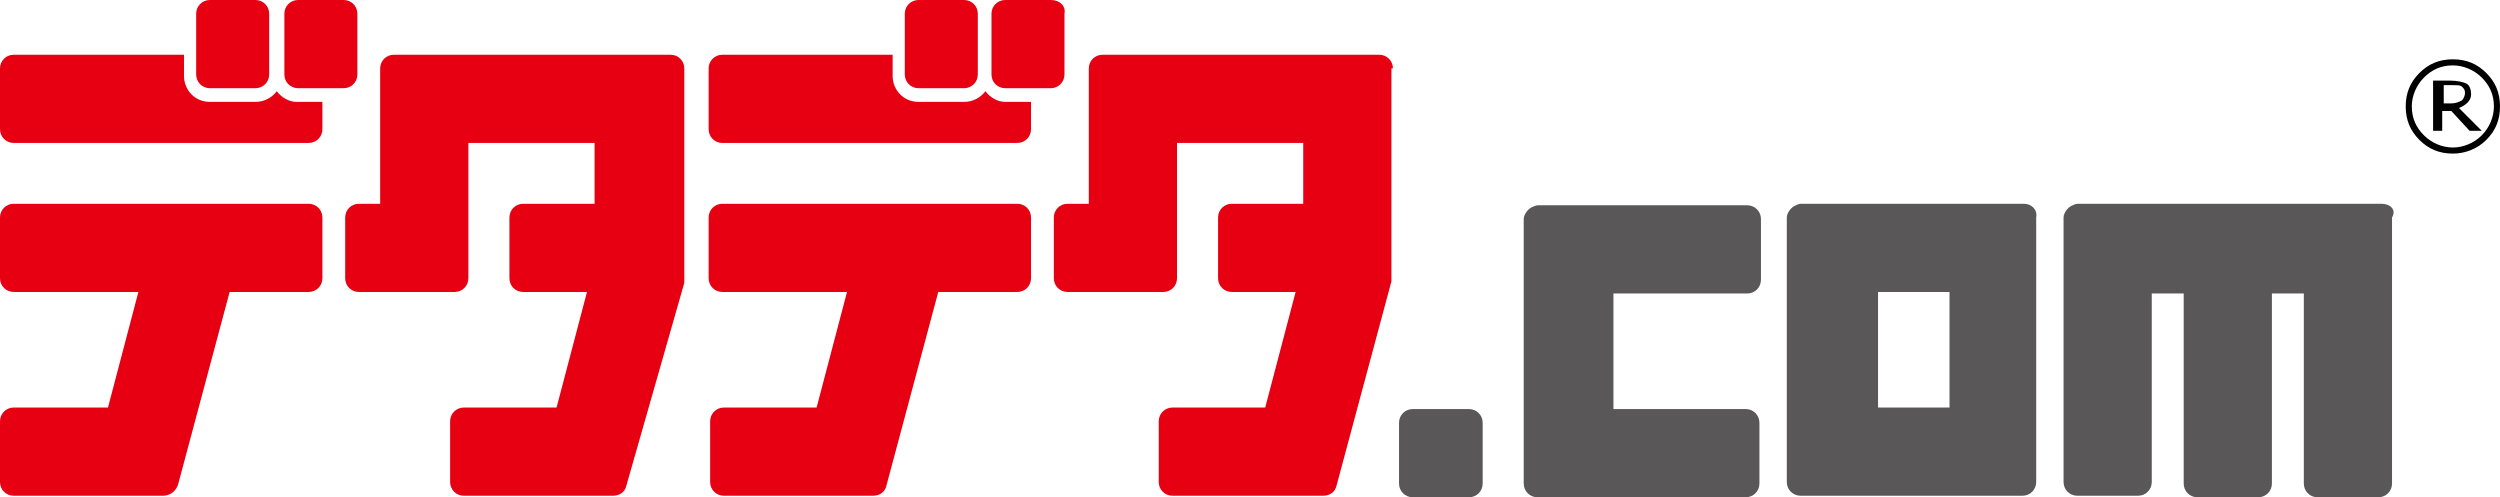 <?xml version="1.0" encoding="utf-8"?>
<!-- Generator: Adobe Illustrator 19.0.0, SVG Export Plug-In . SVG Version: 6.00 Build 0)  -->
<svg version="1.1" id="レイヤー_1" xmlns="http://www.w3.org/2000/svg" xmlns:xlink="http://www.w3.org/1999/xlink" x="0px"
	 y="0px" viewBox="0 0 164.4 32.7" style="enable-background:new 0 0 164.4 32.7;" xml:space="preserve">
<style type="text/css">
	.st0{fill:#E60012;}
	.st1{fill:#595757;}
</style>
<g id="XMLID_491_">
	<g id="XMLID_30_">
		<path id="XMLID_75_" class="st0" d="M45,4.5c0-0.5-0.4-0.9-0.9-0.9h-4c-0.1,0-0.1,0-0.2,0c-0.1,0-0.1,0-0.2,0H25.9
			C25.4,3.6,25,4,25,4.5v8.9h-1.4c-0.5,0-0.9,0.4-0.9,0.9v4c0,0.5,0.4,0.9,0.9,0.9h6.3c0.5,0,0.9-0.4,0.9-0.9V9.4h8.3v4h-4.7
			c-0.5,0-0.9,0.4-0.9,0.9v4c0,0.5,0.4,0.9,0.9,0.9h4.2l-2,7.6h-6.1c-0.5,0-0.9,0.4-0.9,0.9v4c0,0.5,0.4,0.9,0.9,0.9h9.8
			c0,0,0,0,0,0c0.4,0,0.8-0.2,0.9-0.7L45,18.6c0,0,0,0,0-0.1c0,0,0-0.1,0-0.1c0,0,0,0,0-0.1c0,0,0,0,0-0.1V4.5z"/>
		<path id="XMLID_70_" class="st0" d="M20.3,13.4H0.9c-0.5,0-0.9,0.4-0.9,0.9v4c0,0.5,0.4,0.9,0.9,0.9h8.2l-2,7.6H0.9
			c-0.5,0-0.9,0.4-0.9,0.9v4c0,0.5,0.4,0.9,0.9,0.9h9.8c0,0,0,0,0,0c0.4,0,0.8-0.2,1-0.7l3.4-12.7h5.2c0.5,0,0.9-0.4,0.9-0.9v-4
			C21.2,13.8,20.8,13.4,20.3,13.4 M18.2,6c-0.3,0.4-0.8,0.7-1.4,0.7h-3c-1,0-1.7-0.8-1.7-1.7V3.6H0.9C0.4,3.6,0,4,0,4.5v4
			C0,9,0.4,9.4,0.9,9.4h19.4c0.5,0,0.9-0.4,0.9-0.9V6.7h-1.7C19,6.7,18.5,6.4,18.2,6 M22.6,0h-3c-0.5,0-0.9,0.4-0.9,0.9v4
			c0,0.5,0.4,0.9,0.9,0.9h3c0.5,0,0.9-0.4,0.9-0.9v-4C23.5,0.4,23.1,0,22.6,0 M13.8,5.8h3c0.5,0,0.9-0.4,0.9-0.9v-4
			c0-0.5-0.4-0.9-0.9-0.9h-3c-0.5,0-0.9,0.4-0.9,0.9v4C12.9,5.4,13.3,5.8,13.8,5.8"/>
		<path id="XMLID_69_" class="st0" d="M91.6,4.5c0-0.5-0.4-0.9-0.9-0.9h-4c-0.1,0-0.1,0-0.2,0c-0.1,0-0.1,0-0.2,0H72.5
			c-0.5,0-0.9,0.4-0.9,0.9v8.9h-1.4c-0.5,0-0.9,0.4-0.9,0.9v4c0,0.5,0.4,0.9,0.9,0.9h6.3c0.5,0,0.9-0.4,0.9-0.9V9.4h8.3v4h-4.7
			c-0.5,0-0.9,0.4-0.9,0.9v4c0,0.5,0.4,0.9,0.9,0.9h4.2l-2,7.6h-6.1c-0.5,0-0.9,0.4-0.9,0.9v4c0,0.5,0.4,0.9,0.9,0.9H87c0,0,0,0,0,0
			c0.4,0,0.8-0.2,0.9-0.7l3.6-13.4c0,0,0,0,0-0.1c0,0,0,0,0-0.1c0,0,0,0,0-0.1c0,0,0,0,0-0.1V4.5z"/>
		<path id="XMLID_68_" class="st1" d="M92,27.8c0-0.5,0.4-0.9,0.9-0.9h3.7c0.5,0,0.9,0.4,0.9,0.9v4c0,0.5-0.4,0.9-0.9,0.9h-3.7
			c-0.5,0-0.9-0.4-0.9-0.9V27.8z"/>
		<path id="XMLID_67_" class="st1" d="M114.9,19.3c0.5,0,0.9-0.4,0.9-0.9v-4c0-0.5-0.4-0.9-0.9-0.9h-13.7c-0.1,0-0.2,0-0.4,0.1
			c-0.3,0.1-0.6,0.5-0.6,0.8v17.4c0,0.5,0.4,0.9,0.9,0.9h13.7c0.5,0,0.9-0.4,0.9-0.9v-4c0-0.5-0.4-0.9-0.9-0.9h-8.7v-7.6H114.9z"/>
		<path id="XMLID_64_" class="st1" d="M133.1,13.4h-14.6c-0.1,0-0.2,0-0.4,0.1c-0.3,0.1-0.6,0.5-0.6,0.8v17.4c0,0.5,0.4,0.9,0.9,0.9
			h14.6c0.5,0,0.9-0.4,0.9-0.9V14.3C134,13.8,133.6,13.4,133.1,13.4 M128.2,26.8h-4.7v-7.6h4.7V26.8z"/>
		<path id="XMLID_63_" class="st1" d="M156.6,13.4h-19.9c-0.1,0-0.2,0-0.4,0.1c-0.3,0.1-0.6,0.5-0.6,0.8v17.4c0,0.5,0.4,0.9,0.9,0.9
			h4c0.5,0,0.9-0.4,0.9-0.9V19.3h2.1v12.5c0,0.5,0.4,0.9,0.9,0.9h4c0.5,0,0.9-0.4,0.9-0.9V19.3h2.1v12.5c0,0.5,0.4,0.9,0.9,0.9h4
			c0.5,0,0.9-0.4,0.9-0.9V14.3C157.6,13.8,157.2,13.4,156.6,13.4"/>
		<path id="XMLID_58_" class="st0" d="M64.8,6c-0.3,0.4-0.8,0.7-1.4,0.7h-3c-1,0-1.7-0.8-1.7-1.7V3.6H47.5c-0.5,0-0.9,0.4-0.9,0.9v4
			c0,0.5,0.4,0.9,0.9,0.9h19.4c0.5,0,0.9-0.4,0.9-0.9V6.7h-1.7C65.6,6.7,65.1,6.4,64.8,6 M66.9,13.4H47.5c-0.5,0-0.9,0.4-0.9,0.9v4
			c0,0.5,0.4,0.9,0.9,0.9h8.2l-2,7.6h-6.1c-0.5,0-0.9,0.4-0.9,0.9v4c0,0.5,0.4,0.9,0.9,0.9h9.8c0,0,0,0,0,0c0.4,0,0.8-0.2,0.9-0.7
			l3.4-12.7h5.2c0.5,0,0.9-0.4,0.9-0.9v-4C67.8,13.8,67.4,13.4,66.9,13.4 M69.1,0h-3c-0.5,0-0.9,0.4-0.9,0.9v4
			c0,0.5,0.4,0.9,0.9,0.9h3c0.5,0,0.9-0.4,0.9-0.9v-4C70.1,0.4,69.7,0,69.1,0 M60.4,5.8h3c0.5,0,0.9-0.4,0.9-0.9v-4
			c0-0.5-0.4-0.9-0.9-0.9h-3c-0.5,0-0.9,0.4-0.9,0.9v4C59.5,5.4,59.9,5.8,60.4,5.8"/>
	</g>
	<g id="XMLID_52_">
		<path id="XMLID_53_" d="M161.3,10.1c-0.9,0-1.6-0.3-2.2-0.9c-0.6-0.6-0.9-1.3-0.9-2.2c0-0.9,0.3-1.6,0.9-2.2
			c0.6-0.6,1.3-0.9,2.2-0.9c0.9,0,1.6,0.3,2.2,0.9s0.9,1.3,0.9,2.2c0,0.9-0.3,1.6-0.9,2.2S162.1,10.1,161.3,10.1z M161.3,4.3
			c-0.8,0-1.4,0.3-1.9,0.8s-0.8,1.2-0.8,1.9c0,0.8,0.3,1.4,0.8,1.9s1.2,0.8,1.9,0.8s1.4-0.3,1.9-0.8S164,7.7,164,7
			c0-0.8-0.3-1.4-0.8-1.9S162,4.3,161.3,4.3z M163.2,8.6h-0.8l-1.2-1.3h-0.6v1.3h-0.6V5.3h1.1c0.5,0,0.9,0.1,1.1,0.2
			s0.3,0.4,0.3,0.7c0,0.4-0.3,0.7-0.8,0.9L163.2,8.6z M160.7,5.7v1.1h0.5c0.3,0,0.5-0.1,0.7-0.2c0.1-0.1,0.2-0.3,0.2-0.5
			c0-0.2-0.1-0.3-0.2-0.4c-0.1-0.1-0.3-0.1-0.6-0.1H160.7z"/>
	</g>
</g>
</svg>

